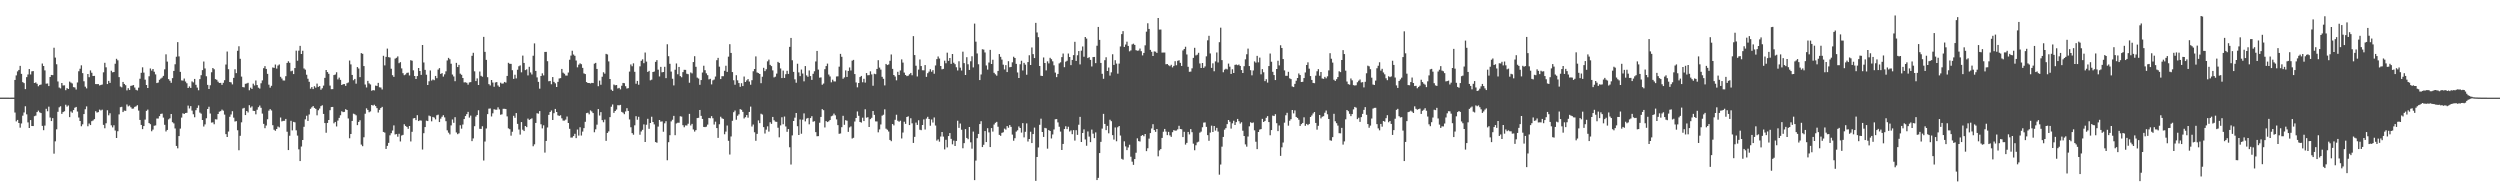<?xml version="1.0" encoding="UTF-8"?>
<svg xmlns="http://www.w3.org/2000/svg" width="1920" height="150">
  <path d="M0 74.981h1v1.000H0zM1 74.982h1v1.000H1zM2 74.979h1v1.000H2zM3 74.982h1v1.000H3zM4 74.979h1v1.000H4zM5 74.982h1v1.000H5zM6 74.982h1v1.000H6zM7 74.984h1v1.000H7zM8 74.980h1v1.000H8zM9 74.982h1v1.000H9zM10 74.982h1v1.000H10zM11 61.407h1v25.038H11zM12 57.911h1v35.341H12zM13 54.824h1v37.307H13zM14 53.728h1v40.721H14zM15 50.600h1v47.427H15zM16 56.739h1v38.098H16zM17 63.062h1v25.790H17zM18 63.848h1v22.532H18zM19 68.442h1v13.174H19zM20 59.224h1v28.581H20zM21 57.198h1v36.803H21zM22 53.030h1v45.252H22zM23 57.170h1v35.050H23zM24 54.790h1v41.984H24zM25 54.602h1v42.237H25zM26 63.738h1v25.478H26zM27 63.275h1v25.496H27zM28 64.375h1v21.688H28zM29 66.231h1v18.723H29zM30 65.245h1v21.021H30zM31 64.905h1v21.916H31zM32 48.787h1v47.875H32zM33 50.669h1v49.325H33zM34 54.074h1v42.362H34zM35 64.236h1v19.299H35zM36 64.120h1v21.322H36zM37 66.079h1v15.850H37zM38 59.130h1v31.142H38zM39 57.542h1v35.437H39zM40 57.710h1v32.997H40zM41 36.650h1v81.373H41zM42 44.220h1v64.335H42zM43 49.363h1v49.975H43zM44 62.560h1v23.307H44zM45 67.213h1v15.236H45zM46 67.872h1v13.741H46zM47 63.743h1v23.685H47zM48 65.636h1v20.412H48zM49 65.556h1v19.906H49zM50 69.259h1v11.195H50zM51 67.706h1v14.187H51zM52 68.335h1v12.672H52zM53 62.663h1v27.295H53zM54 63.447h1v22.153H54zM55 64.080h1v22.490H55zM56 66.900h1v17.609H56zM57 67.192h1v15.536H57zM58 68.759h1v13.353H58zM59 63.347h1v22.322H59zM60 54.718h1v35.571H60zM61 52.805h1v40.146H61zM62 50.200h1v46.786H62zM63 56.177h1v39.295H63zM64 62.434h1v25.176H64zM65 66.581h1v17.356H65zM66 67.867h1v13.870H66zM67 56.811h1v40.184H67zM68 59.302h1v35.591H68zM69 54.081h1v41.955H69zM70 55.840h1v37.237H70zM71 58.359h1v34.159H71zM72 58.270h1v33.236H72zM73 64.542h1v20.854H73zM74 64.593h1v21.865H74zM75 64.540h1v21.576H75zM76 65.662h1v18.518H76zM77 65.230h1v19.619H77zM78 64.930h1v19.276H78zM79 55.560h1v40.331H79zM80 48.250h1v50.263H80zM81 51.705h1v42.972H81zM82 64.587h1v20.112H82zM83 62.122h1v26.430H83zM84 63.661h1v23.345H84zM85 54.346h1v41.924H85zM86 55.543h1v42.293H86zM87 55.296h1v40.930H87zM88 48.963h1v51.296H88zM89 45.158h1v60.803H89zM90 46.314h1v54.520H90zM91 59.240h1v28.600H91zM92 66.477h1v15.837H92zM93 67.090h1v14.936H93zM94 62.918h1v23.168H94zM95 64.443h1v20.512H95zM96 65.442h1v19.723H96zM97 69.407h1v10.824H97zM98 67.732h1v14.005H98zM99 69.084h1v11.944H99zM100 65.958h1v16.418H100zM101 65.706h1v17.808H101zM102 65.308h1v18.071H102zM103 67.227h1v14.830H103zM104 68.952h1v12.729H104zM105 69.485h1v11.321H105zM106 67.319h1v17.623H106zM107 60.444h1v31.674H107zM108 55.915h1v40.035H108zM109 51.721h1v47.433H109zM110 55.756h1v41.079H110zM111 61.182h1v30.667H111zM112 65.283h1v19.888H112zM113 67.568h1v16.603H113zM114 58.593h1v35.930H114zM115 52.587h1v42.799H115zM116 54.242h1v46.572H116zM117 52.980h1v46.557H117zM118 55.115h1v41.436H118zM119 57.151h1v39.141H119zM120 63.819h1v27.223H120zM121 63.377h1v27.655H121zM122 61.291h1v27.900H122zM123 60.380h1v27.125H123zM124 59.587h1v27.682H124zM125 58.274h1v32.041H125zM126 53.261h1v42.592H126zM127 41.731h1v59.217H127zM128 47.332h1v52.466H128zM129 60.796h1v30.912H129zM130 61.980h1v28.885H130zM131 63.611h1v23.946H131zM132 59.984h1v33.871H132zM133 54.466h1v40.294H133zM134 49.365h1v49.302H134zM135 43.570h1v68.529H135zM136 32.352h1v81.544H136zM137 43.308h1v61.174H137zM138 55.204h1v43.549H138zM139 61.728h1v28.567H139zM140 61.882h1v25.168H140zM141 60.325h1v27.234H141zM142 62.605h1v24.186H142zM143 63.931h1v22.683H143zM144 67.576h1v13.551H144zM145 66.351h1v16.946H145zM146 67.558h1v13.962H146zM147 62.504h1v22.412H147zM148 63.301h1v24.454H148zM149 60.604h1v29.467H149zM150 65.140h1v19.507H150zM151 67.286h1v15.554H151zM152 69.307h1v11.643H152zM153 60.774h1v25.694H153zM154 57.773h1v29.529H154zM155 53.871h1v38.300H155zM156 47.257h1v49.899H156zM157 52.600h1v42.946H157zM158 58.565h1v32.279H158zM159 65.171h1v18.528H159zM160 68.327h1v13.662H160zM161 65.476h1v21.735H161zM162 55.495h1v38.651H162zM163 52.239h1v41.688H163zM164 53.172h1v42.243H164zM165 60.780h1v30.823H165zM166 61.268h1v30.468H166zM167 62.731h1v24.809H167zM168 63.723h1v22.049H168zM169 63.647h1v21.694H169zM170 65.172h1v19.006H170zM171 63.609h1v21.396H171zM172 61.615h1v26.381H172zM173 49.588h1v53.446H173zM174 39.578h1v65.613H174zM175 53.156h1v47.871H175zM176 62.956h1v26.753H176zM177 63.299h1v24.607H177zM178 64.809h1v20.568H178zM179 59.813h1v30.557H179zM180 53.190h1v40.137H180zM181 56.174h1v36.867H181zM182 39.006h1v61.062H182zM183 35.523h1v79.870H183zM184 45.156h1v59.143H184zM185 58.847h1v35.111H185zM186 66.849h1v16.512H186zM187 67.121h1v15.710H187zM188 64.341h1v24.018H188zM189 64.126h1v21.102H189zM190 63.603h1v22.772H190zM191 69.336h1v11.460H191zM192 67.322h1v15.330H192zM193 68.282h1v13.432H193zM194 64.272h1v20.799H194zM195 65.618h1v19.621H195zM196 61.810h1v25.983H196zM197 65.308h1v18.978H197zM198 67.351h1v14.986H198zM199 68.052h1v13.009H199zM200 63.971h1v18.843H200zM201 61.764h1v25.507H201zM202 52.378h1v42.727H202zM203 50.799h1v47.654H203zM204 52.927h1v43.479H204zM205 56.709h1v34.871H205zM206 65.034h1v19.954H206zM207 67.347h1v16.482H207zM208 65.883h1v18.978H208zM209 51.806h1v44.343H209zM210 52.117h1v47.534H210zM211 49.536h1v50.927H211zM212 52.711h1v46.344H212zM213 50.305h1v46.891H213zM214 49.514h1v48.303H214zM215 58.983h1v31.291H215zM216 60.299h1v32.952H216zM217 61.783h1v31.060H217zM218 61.858h1v30.931H218zM219 58.519h1v32.845H219zM220 48.353h1v52.801H220zM221 47.033h1v68.208H221zM222 48.216h1v56.034H222zM223 54.750h1v38.038H223zM224 54.258h1v45.864H224zM225 56.876h1v36.714H225zM226 52.260h1v41.706H226zM227 38.923h1v61.194H227zM228 46.634h1v57.525H228zM229 38.917h1v75.796H229zM230 35.219h1v88.496H230zM231 41.493h1v71.028H231zM232 38.974h1v68.527H232zM233 52.576h1v44.831H233zM234 53.481h1v38.169H234zM235 57.395h1v31.492H235zM236 60.467h1v32.401H236zM237 62.806h1v25.107H237zM238 68.081h1v15.499H238zM239 66.870h1v15.551H239zM240 68.415h1v13.022H240zM241 66.224h1v16.643H241zM242 67.350h1v16.246H242zM243 64.206h1v24.346H243zM244 66.715h1v17.982H244zM245 66.122h1v17.255H245zM246 68.923h1v12.604H246zM247 67.803h1v13.049H247zM248 65.751h1v21.761H248zM249 59.795h1v34.723H249zM250 53.742h1v48.217H250zM251 55.370h1v39.023H251zM252 56.671h1v35.468H252zM253 65.730h1v18.928H253zM254 68.507h1v13.707H254zM255 68.478h1v13.624H255zM256 57.637h1v37.084H256zM257 57.219h1v36.436H257zM258 55.488h1v41.652H258zM259 60.968h1v31.656H259zM260 59.585h1v30.944H260zM261 61.334h1v27.188H261zM262 65.270h1v20.165H262zM263 64.668h1v21.456H263zM264 64.583h1v21.342H264zM265 65.924h1v17.963H265zM266 63.880h1v20.617H266zM267 63.352h1v27.631H267zM268 46.471h1v59.697H268zM269 49.481h1v53.409H269zM270 57.535h1v35.342H270zM271 61.652h1v25.648H271zM272 60.615h1v27.149H272zM273 64.280h1v24.282H273zM274 51.516h1v44.575H274zM275 52.609h1v41.052H275zM276 59.232h1v33.120H276zM277 40.803h1v70.232H277zM278 41.301h1v70.956H278zM279 50.732h1v54.696H279zM280 64.911h1v22.449H280zM281 67.185h1v16.019H281zM282 62.101h1v22.329H282zM283 64.028h1v22.186H283zM284 64.871h1v20.663H284zM285 69.665h1v10.984H285zM286 69.166h1v11.935H286zM287 69.442h1v11.018H287zM288 65.745h1v15.769H288zM289 66.012h1v17.047H289zM290 63.622h1v22.820H290zM291 67.025h1v17.345H291zM292 67.230h1v15.746H292zM293 68.687h1v13.384H293zM294 42.873h1v58.456H294zM295 50.245h1v51.601H295zM296 43.675h1v70.728H296zM297 37.330h1v74.720H297zM298 43.861h1v65.870H298zM299 44.212h1v59.740H299zM300 52.795h1v49.516H300zM301 57.775h1v42.463H301zM302 59.025h1v37.283H302zM303 45.017h1v58.273H303zM304 44.416h1v58.542H304zM305 43.335h1v61.664H305zM306 48.553h1v54.185H306zM307 47.726h1v60.894H307zM308 52.517h1v51.572H308zM309 56.218h1v47.381H309zM310 57.773h1v37.669H310zM311 57.169h1v39.536H311zM312 55.946h1v41.528H312zM313 55.734h1v43.193H313zM314 57.960h1v38.791H314zM315 46.222h1v62.429H315zM316 46.661h1v54.570H316zM317 54.027h1v36.896H317zM318 58.388h1v32.244H318zM319 60.682h1v31.589H319zM320 58.420h1v30.032H320zM321 52.229h1v40.759H321zM322 54.536h1v37.875H322zM323 57.521h1v35.109H323zM324 34.552h1v80.309H324zM325 47.969h1v54.344H325zM326 53.662h1v43.944H326zM327 57.377h1v35.283H327zM328 65.262h1v27.705H328zM329 62.398h1v26.396H329zM330 54.138h1v35.145H330zM331 61.855h1v31.334H331zM332 61.032h1v28.755H332zM333 61.597h1v28.709H333zM334 58.314h1v33.392H334zM335 60.047h1v28.494H335zM336 53.461h1v34.611H336zM337 52.330h1v41.423H337zM338 56.761h1v34.362H338zM339 56.183h1v33.471H339zM340 58.815h1v29.637H340zM341 57.109h1v33.038H341zM342 54.788h1v38.304H342zM343 46.425h1v53.694H343zM344 44.457h1v57.436H344zM345 45.505h1v57.720H345zM346 48.936h1v47.360H346zM347 57.224h1v34.509H347zM348 58.747h1v35.582H348zM349 62.376h1v27.635H349zM350 48.297h1v53.443H350zM351 51.487h1v51.573H351zM352 49.796h1v52.604H352zM353 56.585h1v39.610H353zM354 57.431h1v41.360H354zM355 59.927h1v35.717H355zM356 63.270h1v28.165H356zM357 63.176h1v25.961H357zM358 63.583h1v24.088H358zM359 65.043h1v20.863H359zM360 63.278h1v27.025H360zM361 63.073h1v25.719H361zM362 42.844h1v65.550H362zM363 40.562h1v65.716H363zM364 54.788h1v42.133H364zM365 62.250h1v27.291H365zM366 60.206h1v28.130H366zM367 65.297h1v19.366H367zM368 54.954h1v43.952H368zM369 58.220h1v40.793H369zM370 58.944h1v38.022H370zM371 28.331h1v94.964H371zM372 39.850h1v68.853H372zM373 45.969h1v52.680H373zM374 59.265h1v28.401H374zM375 64.590h1v18.890H375zM376 65.650h1v17.674H376zM377 61.429h1v28.006H377zM378 63.391h1v23.636H378zM379 66.632h1v17.293H379zM380 63.332h1v20.888H380zM381 63.044h1v21.230H381zM382 65.632h1v16.775H382zM383 66.689h1v17.329H383zM384 63.508h1v24.590H384zM385 64.250h1v23.536H385zM386 64.115h1v19.441H386zM387 62.946h1v20.590H387zM388 63.457h1v20.317H388zM389 58.308h1v31.063H389zM390 48.231h1v50.332H390zM391 49.017h1v50.233H391zM392 49.069h1v55.149H392zM393 53.931h1v47.223H393zM394 60.550h1v28.402H394zM395 57.380h1v33.083H395zM396 60.224h1v26.625H396zM397 53.553h1v41.583H397zM398 50.885h1v48.584H398zM399 50.202h1v53.191H399zM400 55.572h1v38.182H400zM401 42.700h1v56.923H401zM402 48.331h1v52.339H402zM403 53.859h1v42.915H403zM404 53.230h1v44.387H404zM405 57.909h1v33.168H405zM406 51.293h1v40.822H406zM407 55.660h1v35.856H407zM408 57.199h1v33.663H408zM409 42.803h1v69.520H409zM410 33.339h1v77.519H410zM411 54.462h1v39.946H411zM412 59.421h1v27.558H412zM413 62.883h1v24.398H413zM414 68.085h1v17.192H414zM415 58.350h1v37.076H415zM416 56.319h1v42.309H416zM417 57.910h1v38.324H417zM418 39.866h1v77.348H418zM419 39.817h1v68.404H419zM420 46.987h1v50.902H420zM421 62.417h1v25.817H421zM422 62.151h1v23.855H422zM423 64.694h1v20.127H423zM424 59.193h1v32.990H424zM425 62.866h1v24.060H425zM426 63.987h1v19.655H426zM427 66.834h1v19.167H427zM428 62.875h1v25.725H428zM429 60.285h1v28.767H429zM430 59.997h1v28.520H430zM431 52.951h1v37.911H431zM432 55.831h1v36.787H432zM433 56.624h1v35.993H433zM434 58.014h1v33.842H434zM435 58.085h1v31.394H435zM436 55.708h1v38.781H436zM437 45.870h1v53.041H437zM438 42.683h1v63.005H438zM439 38.982h1v66.662H439zM440 41.905h1v62.600H440zM441 42.858h1v59.884H441zM442 46.507h1v59.595H442zM443 51.701h1v47.795H443zM444 49.674h1v54.446H444zM445 48.622h1v49.112H445zM446 49.280h1v54.789H446zM447 52.097h1v48.968H447zM448 56.351h1v42.055H448zM449 56.871h1v36.679H449zM450 63.027h1v23.838H450zM451 63.765h1v22.805H451zM452 63.733h1v24.100H452zM453 64.125h1v20.658H453zM454 63.648h1v21.979H454zM455 63.777h1v23.065H455zM456 48.906h1v52.697H456zM457 48.278h1v51.035H457zM458 52.930h1v42.792H458zM459 66.179h1v17.603H459zM460 61.912h1v26.820H460zM461 65.097h1v21.024H461zM462 58.943h1v33.304H462zM463 55.516h1v38.360H463zM464 56.569h1v35.268H464zM465 41.385h1v66.800H465zM466 41.827h1v60.262H466zM467 47.157h1v53.776H467zM468 60.668h1v29.309H468zM469 68.867h1v13.089H469zM470 69.835h1v10.420H470zM471 64.924h1v21.780H471zM472 65.520h1v19.730H472zM473 65.298h1v18.816H473zM474 67.932h1v12.873H474zM475 67.497h1v13.393H475zM476 68.673h1v11.885H476zM477 65.829h1v20.097H477zM478 63.705h1v22.820H478zM479 63.910h1v23.775H479zM480 66.179h1v19.413H480zM481 68.017h1v15.091H481zM482 67.690h1v17.515H482zM483 54.969h1v36.801H483zM484 49.518h1v48.235H484zM485 50.905h1v51.330H485zM486 48.643h1v54.822H486zM487 55.126h1v41.116H487zM488 64.316h1v24.917H488zM489 62.180h1v29.766H489zM490 65.085h1v24.643H490zM491 50.935h1v52.529H491zM492 46.690h1v54.278H492zM493 45.592h1v54.088H493zM494 48.554h1v46.993H494zM495 40.350h1v68.704H495zM496 47.323h1v48.476H496zM497 55.269h1v35.975H497zM498 54.450h1v44.463H498zM499 61.714h1v32.733H499zM500 61.208h1v28.465H500zM501 55.320h1v38.389H501zM502 54.942h1v40.598H502zM503 47.490h1v61.634H503zM504 46.200h1v63.427H504zM505 53.493h1v43.718H505zM506 58.724h1v33.446H506zM507 51.377h1v42.045H507zM508 55.542h1v37.717H508zM509 55.294h1v45.857H509zM510 51.307h1v43.417H510zM511 60.003h1v33.102H511zM512 33.973h1v89.103H512zM513 43.172h1v66.057H513zM514 48.992h1v54.832H514zM515 54.973h1v38.249H515zM516 60.457h1v31.503H516zM517 65.575h1v23.427H517zM518 53.556h1v50.288H518zM519 48.761h1v46.067H519zM520 57.043h1v37.220H520zM521 51.413h1v42.821H521zM522 58.477h1v30.833H522zM523 59.326h1v30.212H523zM524 55.397h1v40.734H524zM525 53.624h1v44.122H525zM526 53.651h1v42.645H526zM527 56.631h1v39.794H527zM528 56.982h1v38.034H528zM529 63.548h1v23.896H529zM530 55.634h1v40.737H530zM531 56.383h1v38.746H531zM532 47.688h1v51.729H532zM533 43.144h1v57.932H533zM534 51.286h1v48.647H534zM535 59.614h1v31.079H535zM536 60.324h1v30.142H536zM537 65.116h1v19.339H537zM538 61.498h1v27.502H538zM539 55.686h1v35.670H539zM540 50.469h1v47.039H540zM541 53.908h1v43.727H541zM542 56.344h1v40.913H542zM543 57.730h1v37.959H543zM544 60.978h1v29.576H544zM545 60.510h1v30.307H545zM546 64.814h1v24.369H546zM547 61.682h1v29.125H547zM548 61.103h1v34.515H548zM549 58.765h1v34.668H549zM550 46.240h1v52.126H550zM551 44.431h1v61.457H551zM552 51.216h1v44.204H552zM553 60.740h1v28.932H553zM554 58.510h1v32.364H554zM555 58.500h1v32.828H555zM556 54.352h1v48.760H556zM557 50.499h1v50.584H557zM558 55.214h1v41.181H558zM559 43.537h1v64.616H559zM560 33.966h1v84.723H560zM561 40.632h1v64.188H561zM562 55.337h1v37.424H562zM563 61.656h1v24.524H563zM564 65.057h1v19.846H564zM565 57.738h1v34.229H565zM566 61.693h1v27.186H566zM567 63.774h1v24.039H567zM568 66.646h1v17.178H568zM569 63.905h1v20.445H569zM570 66.121h1v19.790H570zM571 58.801h1v32.195H571zM572 62.989h1v27.038H572zM573 61.734h1v26.623H573zM574 60.728h1v29.620H574zM575 62.607h1v23.382H575zM576 65.075h1v16.791H576zM577 61.571h1v35.591H577zM578 54.746h1v40.869H578zM579 52.991h1v48.590H579zM580 43.292h1v64.820H580zM581 55.628h1v47.158H581zM582 56.108h1v36.361H582zM583 56.841h1v37.705H583zM584 63.899h1v23.428H584zM585 58.910h1v29.041H585zM586 52.075h1v45.574H586zM587 54.635h1v47.915H587zM588 53.183h1v46.422H588zM589 47.093h1v49.933H589zM590 45.768h1v55.298H590zM591 49.797h1v44.086H591zM592 50.777h1v44.332H592zM593 54.051h1v35.740H593zM594 59.452h1v32.922H594zM595 58.893h1v34.523H595zM596 56.541h1v37.050H596zM597 47.535h1v50.587H597zM598 48.336h1v57.156H598zM599 52.590h1v43.716H599zM600 59.972h1v30.096H600zM601 54.202h1v41.248H601zM602 59.876h1v29.615H602zM603 56.974h1v40.148H603zM604 54.377h1v46.852H604zM605 56.790h1v42.337H605zM606 36.001h1v77.081H606zM607 29.148h1v97.223H607zM608 46.291h1v57.684H608zM609 55.219h1v37.729H609zM610 60.912h1v29.439H610zM611 63.542h1v23.258H611zM612 48.934h1v47.991H612zM613 55.585h1v48.086H613zM614 58.452h1v33.316H614zM615 53.421h1v49.294H615zM616 56.449h1v35.478H616zM617 62.460h1v24.612H617zM618 50.758h1v42.458H618zM619 57.896h1v33.208H619zM620 59.007h1v31.567H620zM621 54.096h1v41.382H621zM622 58.428h1v32.250H622zM623 61.343h1v27.907H623zM624 56.692h1v36.793H624zM625 54.710h1v38.356H625zM626 47.184h1v54.316H626zM627 39.100h1v65.560H627zM628 53.472h1v51.066H628zM629 59.643h1v34.635H629zM630 59.439h1v30.370H630zM631 65.085h1v18.739H631zM632 64.135h1v20.523H632zM633 53.162h1v44.728H633zM634 50.756h1v42.213H634zM635 48.835h1v44.898H635zM636 57.223h1v35.978H636zM637 58.714h1v33.445H637zM638 63.250h1v26.046H638zM639 61.185h1v27.614H639zM640 62.496h1v24.733H640zM641 62.553h1v26.041H641zM642 58.712h1v33.005H642zM643 58.642h1v37.458H643zM644 51.219h1v51.542H644zM645 41.394h1v61.124H645zM646 43.623h1v54.066H646zM647 60.445h1v28.470H647zM648 59.419h1v36.430H648zM649 54.086h1v38.247H649zM650 59.064h1v33.677H650zM651 54.494h1v46.772H651zM652 51.817h1v46.018H652zM653 54.119h1v42.930H653zM654 46.577h1v59.841H654zM655 45.963h1v59.862H655zM656 56.861h1v36.469H656zM657 63.326h1v27.299H657zM658 67.051h1v18.544H658zM659 63.760h1v25.183H659zM660 59.198h1v34.518H660zM661 58.331h1v35.814H661zM662 63.175h1v27.198H662zM663 60.513h1v32.458H663zM664 63.422h1v20.509H664zM665 56.099h1v34.256H665zM666 57.791h1v32.216H666zM667 57.725h1v39.787H667zM668 54.805h1v36.708H668zM669 57.142h1v33.347H669zM670 65.828h1v19.442H670zM671 56.616h1v31.625H671zM672 57.002h1v36.209H672zM673 52.920h1v40.378H673zM674 46.258h1v55.379H674zM675 51.919h1v47.471H675zM676 53.476h1v42.117H676zM677 59.004h1v29.842H677zM678 60.502h1v27.625H678zM679 65.575h1v18.390H679zM680 49.105h1v49.712H680zM681 49.960h1v49.699H681zM682 49.499h1v51.534H682zM683 46.671h1v60.818H683zM684 41.825h1v66.624H684zM685 52.901h1v42.354H685zM686 57.591h1v38.690H686zM687 58.785h1v33.220H687zM688 61.702h1v26.406H688zM689 55.159h1v37.552H689zM690 57.607h1v35.878H690zM691 54.119h1v38.592H691zM692 45.611h1v60.735H692zM693 48.093h1v53.684H693zM694 55.767h1v37.727H694zM695 57.588h1v37.532H695zM696 58.465h1v31.414H696zM697 58.128h1v31.191H697zM698 57.057h1v39.004H698zM699 55.992h1v34.856H699zM700 57.823h1v36.881H700zM701 27.734h1v82.028H701zM702 42.279h1v62.847H702zM703 50.484h1v43.651H703zM704 58.705h1v37.265H704zM705 53.444h1v38.896H705zM706 45.683h1v53.971H706zM707 50.739h1v49.274H707zM708 53.940h1v42.043H708zM709 53.993h1v37.707H709zM710 49.993h1v49.475H710zM711 59.016h1v32.081H711zM712 56.205h1v33.490H712zM713 54.972h1v36.421H713zM714 53.128h1v43.456H714zM715 55.111h1v36.617H715zM716 53.877h1v40.228H716zM717 56.648h1v33.583H717zM718 50.294h1v46.093H718zM719 45.398h1v62.589H719zM720 43.371h1v63.681H720zM721 44.957h1v63.864H721zM722 50.672h1v54.164H722zM723 53.242h1v48.114H723zM724 52.878h1v52.020H724zM725 46.580h1v68.138H725zM726 48.606h1v58.755H726zM727 40.452h1v72.760H727zM728 46.730h1v57.784H728zM729 44.567h1v57.649H729zM730 49.063h1v57.610H730zM731 41.468h1v69.381H731zM732 48.160h1v59.806H732zM733 49.285h1v62.825H733zM734 51.641h1v56.591H734zM735 54.131h1v38.580H735zM736 47.027h1v51.185H736zM737 51.989h1v42.895H737zM738 54.181h1v45.472H738zM739 39.678h1v74.193H739zM740 48.481h1v61.463H740zM741 57.594h1v41.577H741zM742 43.919h1v62.010H742zM743 49.376h1v57.507H743zM744 53.707h1v43.848H744zM745 47.032h1v62.271H745zM746 43.234h1v70.940H746zM747 51.764h1v49.287H747zM748 18.101h1v120.242H748zM749 32.011h1v91.349H749zM750 41.069h1v65.092H750zM751 49.376h1v53.502H751zM752 61.476h1v33.800H752zM753 57.201h1v35.884H753zM754 37.836h1v75.123H754zM755 38.074h1v73.128H755zM756 40.307h1v60.372H756zM757 50.299h1v58.798H757zM758 53.432h1v45.036H758zM759 48.039h1v53.659H759zM760 38.306h1v74.641H760zM761 49.168h1v49.185H761zM762 45.887h1v55.159H762zM763 55.913h1v39.736H763zM764 57.094h1v37.207H764zM765 58.099h1v35.492H765zM766 54.466h1v42.891H766zM767 41.526h1v62.077H767zM768 43.607h1v60.702H768zM769 45.798h1v56.219H769zM770 49.690h1v51.877H770zM771 53.341h1v45.411H771zM772 50.037h1v49.522H772zM773 55.367h1v41.464H773zM774 47.002h1v51.119H774zM775 51.642h1v44.389H775zM776 51.419h1v46.003H776zM777 47.848h1v55.505H777zM778 43.595h1v64.473H778zM779 44.560h1v61.599H779zM780 49.059h1v52.004H780zM781 55.648h1v44.462H781zM782 59.923h1v37.202H782zM783 49.379h1v48.931H783zM784 46.658h1v55.164H784zM785 54.123h1v40.455H785zM786 48.291h1v57.229H786zM787 49.671h1v51.569H787zM788 57.371h1v37.407H788zM789 47.668h1v61.017H789zM790 42.439h1v64.304H790zM791 49.920h1v51.274H791zM792 36.452h1v73.442H792zM793 41.558h1v61.410H793zM794 44.586h1v53.390H794zM795 17.558h1v121.328H795zM796 24.958h1v95.594H796zM797 28.570h1v84.662H797zM798 50.664h1v45.165H798zM799 58.182h1v32.974H799zM800 58.354h1v43.046H800zM801 44.112h1v61.052H801zM802 48.406h1v49.791H802zM803 54.080h1v44.476H803zM804 47.083h1v67.098H804zM805 48.706h1v51.163H805zM806 44.384h1v56.244H806zM807 45.453h1v60.898H807zM808 47.096h1v56.154H808zM809 50.150h1v49.303H809zM810 55.757h1v35.831H810zM811 59.242h1v32.194H811zM812 56.773h1v37.252H812zM813 48.704h1v48.634H813zM814 47.854h1v53.195H814zM815 43.868h1v71.333H815zM816 41.117h1v69.406H816zM817 51.634h1v47.474H817zM818 47.385h1v49.600H818zM819 46.625h1v52.545H819zM820 41.096h1v56.256H820zM821 43.760h1v57.238H821zM822 50.002h1v50.132H822zM823 46.039h1v57.029H823zM824 42.323h1v57.596H824zM825 32.092h1v75.865H825zM826 46.804h1v53.169H826zM827 42.449h1v61.141H827zM828 39.197h1v56.610H828zM829 49.463h1v40.273H829zM830 38.929h1v70.110H830zM831 35.666h1v66.484H831zM832 43.590h1v55.811H832zM833 28.427h1v78.707H833zM834 29.661h1v82.279H834zM835 44.608h1v56.354H835zM836 43.906h1v61.025H836zM837 45.989h1v63.184H837zM838 51.022h1v48.535H838zM839 43.845h1v58.790H839zM840 43.727h1v62.366H840zM841 48.476h1v53.208H841zM842 35.123h1v103.153H842zM843 20.706h1v115.887H843zM844 30.613h1v86.949H844zM845 48.325h1v60.614H845zM846 56.666h1v42.116H846zM847 60.534h1v26.941H847zM848 46.219h1v48.959H848zM849 43.980h1v55.964H849zM850 54.549h1v42.096H850zM851 51.881h1v50.523H851zM852 58.065h1v33.877H852zM853 55.556h1v37.507H853zM854 41.697h1v62.101H854zM855 49.872h1v57.346H855zM856 46.247h1v51.659H856zM857 48.851h1v59.646H857zM858 56.564h1v41.159H858zM859 48.823h1v47.962H859zM860 35.669h1v68.440H860zM861 26.216h1v95.759H861zM862 23.903h1v98.726H862zM863 36.068h1v72.453H863zM864 34.181h1v78.278H864zM865 31.985h1v83.298H865zM866 35.257h1v77.981H866zM867 39.399h1v71.742H867zM868 38.708h1v81.671H868zM869 34.078h1v90.073H869zM870 33.536h1v93.072H870zM871 34.493h1v87.651H871zM872 38.572h1v78.745H872zM873 38.952h1v67.298H873zM874 38.807h1v69.587H874zM875 37.268h1v71.424H875zM876 39.317h1v65.049H876zM877 42.547h1v61.155H877zM878 40.663h1v64.011H878zM879 34.831h1v68.097H879zM880 24.337h1v91.753H880zM881 17.858h1v95.999H881zM882 22.246h1v84.190H882zM883 38.314h1v63.875H883zM884 39.763h1v58.883H884zM885 42.994h1v52.412H885zM886 39.497h1v60.388H886zM887 39.660h1v61.639H887zM888 40.668h1v58.423H888zM889 13.819h1v106.249H889zM890 22.716h1v92.805H890zM891 22.665h1v91.813H891zM892 40.422h1v65.501H892zM893 40.345h1v60.815H893zM894 40.320h1v58.703H894zM895 49.354h1v51.729H895zM896 49.146h1v54.631H896zM897 50.111h1v51.138H897zM898 50.836h1v53.143H898zM899 49.762h1v55.330H899zM900 51.772h1v49.755H900zM901 50.607h1v49.346H901zM902 46.995h1v53.383H902zM903 50.108h1v50.144H903zM904 46.708h1v52.603H904zM905 46.298h1v50.309H905zM906 48.292h1v50.757H906zM907 50.648h1v48.620H907zM908 38.759h1v66.509H908zM909 37.621h1v63.605H909zM910 35.913h1v75.129H910zM911 41.854h1v67.879H911zM912 51.318h1v49.986H912zM913 55.168h1v48.029H913zM914 54.998h1v44.109H914zM915 52.503h1v49.036H915zM916 44.436h1v65.920H916zM917 36.732h1v78.693H917zM918 42.550h1v68.994H918zM919 41.973h1v67.371H919zM920 40.561h1v68.238H920zM921 48.750h1v53.134H921zM922 52.202h1v48.865H922zM923 48.384h1v49.333H923zM924 52.139h1v42.005H924zM925 50.976h1v43.027H925zM926 43.273h1v54.145H926zM927 30.970h1v72.808H927zM928 27.509h1v80.615H928zM929 41.061h1v60.784H929zM930 52.137h1v44.384H930zM931 48.619h1v52.750H931zM932 54.709h1v42.049H932zM933 47.141h1v53.144H933zM934 40.312h1v57.878H934zM935 47.952h1v53.129H935zM936 32.412h1v101.744H936zM937 21.233h1v105.136H937zM938 46.196h1v66.453H938zM939 55.516h1v49.665H939zM940 53.528h1v46.055H940zM941 52.776h1v45.652H941zM942 53.311h1v42.004H942zM943 48.845h1v43.297H943zM944 51.222h1v42.292H944zM945 56.773h1v41.982H945zM946 53.186h1v41.512H946zM947 56.069h1v36.642H947zM948 49.839h1v46.164H948zM949 49.557h1v44.226H949zM950 50.084h1v41.281H950zM951 49.546h1v43.511H951zM952 50.630h1v44.295H952zM953 53.796h1v40.120H953zM954 56.054h1v44.373H954zM955 50.851h1v53.575H955zM956 45.561h1v65.314H956zM957 41.651h1v71.005H957zM958 37.348h1v67.531H958zM959 50.724h1v46.304H959zM960 53.935h1v39.955H960zM961 57.854h1v36.684H961zM962 54.114h1v39.948H962zM963 47.156h1v52.939H963zM964 48.068h1v60.772H964zM965 42.886h1v71.632H965zM966 47.865h1v53.516H966zM967 44.252h1v55.263H967zM968 57.089h1v42.027H968zM969 53.089h1v38.191H969zM970 55.508h1v38.163H970zM971 62.315h1v30.537H971zM972 60.809h1v29.669H972zM973 63.417h1v25.768H973zM974 50.751h1v43.012H974zM975 41.128h1v62.755H975zM976 47.428h1v52.465H976zM977 55.124h1v33.649H977zM978 57.635h1v31.513H978zM979 61.505h1v26.187H979zM980 53.005h1v41.603H980zM981 46.639h1v54.080H981zM982 50.247h1v46.128H982zM983 34.782h1v84.940H983zM984 36.868h1v76.300H984zM985 45.376h1v64.086H985zM986 54.044h1v40.167H986zM987 58.232h1v30.279H987zM988 58.213h1v28.418H988zM989 55.156h1v41.358H989zM990 60.142h1v32.567H990zM991 60.756h1v30.789H991zM992 66.397h1v18.068H992zM993 66.881h1v20.227H993zM994 64.395h1v20.384H994zM995 61.981h1v27.800H995zM996 59.892h1v30.697H996zM997 56.446h1v35.504H997zM998 57.660h1v39.038H998zM999 62.956h1v32.386H999zM1000 62.803h1v31.625H1000zM1001 59.953h1v30.150H1001zM1002 55.643h1v40.981H1002zM1003 49.942h1v45.221H1003zM1004 47.861h1v48.216H1004zM1005 52.751h1v42.445H1005zM1006 58.438h1v31.427H1006zM1007 61.393h1v27.266H1007zM1008 63.708h1v23.411H1008zM1009 63.897h1v22.109H1009zM1010 58.127h1v36.274H1010zM1011 54.707h1v44.874H1011zM1012 53.086h1v43.506H1012zM1013 58.186h1v30.142H1013zM1014 55.307h1v35.619H1014zM1015 60.254h1v29.392H1015zM1016 60.549h1v28.674H1016zM1017 59.027h1v27.564H1017zM1018 60.160h1v24.738H1018zM1019 58.618h1v29.158H1019zM1020 54.070h1v37.319H1020zM1021 40.856h1v66.893H1021zM1022 45.096h1v63.001H1022zM1023 48.072h1v57.228H1023zM1024 61.246h1v26.168H1024zM1025 62.179h1v30.940H1025zM1026 60.848h1v33.768H1026zM1027 59.201h1v37.275H1027zM1028 54.717h1v47.586H1028zM1029 55.409h1v46.974H1029zM1030 46.072h1v52.136H1030zM1031 38.496h1v72.563H1031zM1032 41.543h1v67.074H1032zM1033 54.296h1v37.354H1033zM1034 62.615h1v21.886H1034zM1035 64.632h1v20.780H1035zM1036 65.000h1v22.384H1036zM1037 60.252h1v28.921H1037zM1038 61.707h1v25.890H1038zM1039 65.388h1v18.606H1039zM1040 65.713h1v16.416H1040zM1041 65.470h1v17.195H1041zM1042 63.162h1v28.320H1042zM1043 61.974h1v28.449H1043zM1044 61.054h1v32.557H1044zM1045 63.318h1v26.647H1045zM1046 63.080h1v24.382H1046zM1047 67.110h1v17.290H1047zM1048 62.819h1v19.434H1048zM1049 56.291h1v31.893H1049zM1050 50.416h1v44.886H1050zM1051 50.938h1v47.163H1051zM1052 53.126h1v43.316H1052zM1053 59.642h1v31.387H1053zM1054 64.919h1v18.476H1054zM1055 65.292h1v17.540H1055zM1056 61.904h1v20.868H1056zM1057 52.415h1v42.916H1057zM1058 50.492h1v48.125H1058zM1059 47.811h1v52.275H1059zM1060 54.201h1v40.975H1060zM1061 52.850h1v44.426H1061zM1062 55.675h1v37.276H1062zM1063 57.093h1v36.362H1063zM1064 60.113h1v30.685H1064zM1065 61.592h1v26.871H1065zM1066 58.552h1v35.339H1066zM1067 59.214h1v33.711H1067zM1068 58.672h1v36.499H1068zM1069 46.657h1v56.983H1069zM1070 49.879h1v50.079H1070zM1071 59.549h1v31.654H1071zM1072 65.562h1v18.837H1072zM1073 67.556h1v16.028H1073zM1074 62.223h1v27.020H1074zM1075 60.957h1v29.233H1075zM1076 59.655h1v30.307H1076zM1077 43.818h1v56.504H1077zM1078 24.046h1v99.646H1078zM1079 40.954h1v68.029H1079zM1080 56.599h1v36.448H1080zM1081 65.328h1v20.803H1081zM1082 65.485h1v20.286H1082zM1083 63.014h1v21.994H1083zM1084 59.542h1v26.229H1084zM1085 63.747h1v23.035H1085zM1086 66.120h1v15.520H1086zM1087 65.919h1v17.650H1087zM1088 67.764h1v16.514H1088zM1089 66.744h1v17.068H1089zM1090 65.775h1v17.656H1090zM1091 61.212h1v26.269H1091zM1092 63.009h1v22.096H1092zM1093 64.254h1v20.012H1093zM1094 65.002h1v18.094H1094zM1095 66.941h1v18.083H1095zM1096 62.448h1v27.065H1096zM1097 57.927h1v37.571H1097zM1098 53.235h1v43.692H1098zM1099 52.915h1v40.959H1099zM1100 55.041h1v35.207H1100zM1101 63.872h1v20.420H1101zM1102 65.581h1v18.993H1102zM1103 66.002h1v16.814H1103zM1104 54.941h1v36.027H1104zM1105 53.536h1v42.172H1105zM1106 50.766h1v47.494H1106zM1107 54.204h1v42.831H1107zM1108 54.717h1v42.418H1108zM1109 56.170h1v38.712H1109zM1110 62.522h1v27.697H1110zM1111 62.251h1v24.799H1111zM1112 61.926h1v23.468H1112zM1113 64.887h1v20.624H1113zM1114 63.471h1v23.806H1114zM1115 52.206h1v42.397H1115zM1116 37.532h1v67.748H1116zM1117 52.726h1v48.281H1117zM1118 63.580h1v25.770H1118zM1119 66.754h1v19.333H1119zM1120 67.383h1v17.877H1120zM1121 63.796h1v22.146H1121zM1122 58.508h1v34.756H1122zM1123 58.071h1v36.604H1123zM1124 51.081h1v47.966H1124zM1125 31.191h1v83.685H1125zM1126 36.691h1v73.173H1126zM1127 55.231h1v38.733H1127zM1128 64.475h1v19.157H1128zM1129 66.013h1v16.619H1129zM1130 68.603h1v13.210H1130zM1131 64.368h1v21.372H1131zM1132 62.234h1v24.121H1132zM1133 67.155h1v13.783H1133zM1134 69.888h1v11.725H1134zM1135 69.463h1v11.475H1135zM1136 68.074h1v14.232H1136zM1137 66.300h1v17.642H1137zM1138 64.481h1v22.232H1138zM1139 66.086h1v19.505H1139zM1140 67.885h1v16.270H1140zM1141 69.196h1v14.036H1141zM1142 53.498h1v44.346H1142zM1143 58.071h1v38.839H1143zM1144 51.274h1v54.264H1144zM1145 45.897h1v63.270H1145zM1146 44.920h1v56.588H1146zM1147 49.904h1v47.683H1147zM1148 49.338h1v46.716H1148zM1149 52.569h1v45.648H1149zM1150 58.745h1v34.178H1150zM1151 48.613h1v55.802H1151zM1152 48.749h1v54.529H1152zM1153 47.448h1v59.311H1153zM1154 50.201h1v45.778H1154zM1155 47.280h1v55.375H1155zM1156 50.161h1v49.276H1156zM1157 53.259h1v47.518H1157zM1158 52.694h1v47.380H1158zM1159 58.858h1v41.968H1159zM1160 56.683h1v44.173H1160zM1161 57.084h1v45.590H1161zM1162 60.183h1v42.335H1162zM1163 45.718h1v64.785H1163zM1164 42.385h1v64.640H1164zM1165 49.699h1v52.408H1165zM1166 50.619h1v47.586H1166zM1167 53.578h1v41.740H1167zM1168 58.697h1v30.399H1168zM1169 50.523h1v51.390H1169zM1170 51.202h1v59.060H1170zM1171 50.734h1v53.685H1171zM1172 28.383h1v99.984H1172zM1173 40.820h1v77.041H1173zM1174 50.958h1v52.330H1174zM1175 54.278h1v41.813H1175zM1176 60.579h1v34.060H1176zM1177 60.966h1v29.264H1177zM1178 57.447h1v35.361H1178zM1179 57.755h1v34.688H1179zM1180 53.244h1v37.745H1180zM1181 54.447h1v39.608H1181zM1182 56.947h1v37.027H1182zM1183 54.327h1v39.655H1183zM1184 54.916h1v36.418H1184zM1185 54.711h1v39.904H1185zM1186 58.417h1v33.815H1186zM1187 60.889h1v29.142H1187zM1188 64.110h1v21.830H1188zM1189 64.456h1v23.257H1189zM1190 59.289h1v34.334H1190zM1191 52.549h1v44.486H1191zM1192 49.192h1v56.155H1192zM1193 51.152h1v54.518H1193zM1194 57.242h1v40.258H1194zM1195 58.178h1v35.263H1195zM1196 61.029h1v32.944H1196zM1197 66.494h1v19.155H1197zM1198 56.636h1v34.814H1198zM1199 53.035h1v43.973H1199zM1200 50.679h1v51.221H1200zM1201 56.799h1v37.169H1201zM1202 52.865h1v44.761H1202zM1203 54.629h1v39.254H1203zM1204 57.257h1v33.965H1204zM1205 59.540h1v28.652H1205zM1206 59.451h1v29.325H1206zM1207 59.607h1v29.579H1207zM1208 61.372h1v28.728H1208zM1209 60.502h1v29.725H1209zM1210 40.206h1v67.591H1210zM1211 48.891h1v57.483H1211zM1212 55.936h1v42.700H1212zM1213 60.010h1v30.664H1213zM1214 56.494h1v35.131H1214zM1215 60.555h1v25.192H1215zM1216 50.007h1v48.192H1216zM1217 46.881h1v48.507H1217zM1218 53.620h1v38.382H1218zM1219 41.766h1v61.012H1219zM1220 43.458h1v64.896H1220zM1221 46.340h1v58.536H1221zM1222 61.373h1v28.467H1222zM1223 66.908h1v19.909H1223zM1224 65.088h1v19.261H1224zM1225 62.218h1v25.907H1225zM1226 63.465h1v29.646H1226zM1227 65.944h1v19.762H1227zM1228 64.786h1v25.916H1228zM1229 65.018h1v21.256H1229zM1230 64.807h1v22.832H1230zM1231 61.075h1v33.667H1231zM1232 59.816h1v31.671H1232zM1233 61.190h1v29.214H1233zM1234 61.869h1v34.597H1234zM1235 65.711h1v20.673H1235zM1236 64.895h1v24.623H1236zM1237 62.471h1v28.191H1237zM1238 54.264h1v44.970H1238zM1239 51.273h1v48.806H1239zM1240 51.974h1v46.406H1240zM1241 59.544h1v36.752H1241zM1242 60.872h1v28.916H1242zM1243 61.738h1v28.111H1243zM1244 65.275h1v20.385H1244zM1245 49.004h1v49.802H1245zM1246 56.432h1v41.040H1246zM1247 53.651h1v44.465H1247zM1248 59.641h1v33.870H1248zM1249 53.539h1v41.117H1249zM1250 56.588h1v37.412H1250zM1251 59.837h1v31.885H1251zM1252 59.805h1v31.235H1252zM1253 62.236h1v25.196H1253zM1254 60.352h1v29.770H1254zM1255 58.618h1v32.083H1255zM1256 57.733h1v32.776H1256zM1257 47.142h1v52.203H1257zM1258 49.445h1v49.669H1258zM1259 56.769h1v37.609H1259zM1260 61.108h1v27.129H1260zM1261 66.905h1v19.075H1261zM1262 67.862h1v16.568H1262zM1263 53.377h1v41.283H1263zM1264 57.576h1v40.596H1264zM1265 59.335h1v30.359H1265zM1266 29.985h1v80.583H1266zM1267 39.470h1v68.808H1267zM1268 41.390h1v64.149H1268zM1269 61.355h1v26.941H1269zM1270 62.573h1v25.209H1270zM1271 63.832h1v19.578H1271zM1272 55.981h1v36.943H1272zM1273 58.492h1v31.238H1273zM1274 60.001h1v27.037H1274zM1275 60.717h1v29.644H1275zM1276 64.718h1v22.442H1276zM1277 66.109h1v20.095H1277zM1278 58.814h1v31.078H1278zM1279 57.872h1v34.021H1279zM1280 60.076h1v32.255H1280zM1281 62.742h1v24.495H1281zM1282 66.716h1v17.571H1282zM1283 64.640h1v19.373H1283zM1284 63.176h1v28.583H1284zM1285 55.541h1v35.628H1285zM1286 50.325h1v45.286H1286zM1287 49.474h1v50.118H1287zM1288 56.277h1v39.236H1288zM1289 61.722h1v28.422H1289zM1290 60.376h1v28.599H1290zM1291 64.552h1v18.095H1291zM1292 51.468h1v50.487H1292zM1293 55.693h1v43.540H1293zM1294 50.527h1v52.738H1294zM1295 57.241h1v37.558H1295zM1296 49.916h1v53.267H1296zM1297 56.672h1v41.693H1297zM1298 59.583h1v33.523H1298zM1299 60.817h1v29.406H1299zM1300 61.995h1v25.442H1300zM1301 60.186h1v29.686H1301zM1302 60.630h1v29.981H1302zM1303 62.732h1v22.383H1303zM1304 43.322h1v66.476H1304zM1305 49.403h1v54.795H1305zM1306 55.122h1v42.635H1306zM1307 57.814h1v33.397H1307zM1308 59.999h1v27.865H1308zM1309 64.817h1v21.871H1309zM1310 50.597h1v47.197H1310zM1311 52.146h1v44.625H1311zM1312 54.375h1v40.928H1312zM1313 28.592h1v99.557H1313zM1314 32.757h1v86.383H1314zM1315 46.828h1v60.458H1315zM1316 62.285h1v27.811H1316zM1317 64.328h1v22.473H1317zM1318 67.281h1v15.138H1318zM1319 58.058h1v33.865H1319zM1320 61.304h1v25.414H1320zM1321 65.991h1v19.001H1321zM1322 62.279h1v22.545H1322zM1323 68.610h1v15.827H1323zM1324 68.653h1v14.850H1324zM1325 59.053h1v30.612H1325zM1326 63.654h1v21.033H1326zM1327 62.044h1v25.453H1327zM1328 61.660h1v29.700H1328zM1329 67.242h1v17.506H1329zM1330 43.245h1v60.033H1330zM1331 32.463h1v89.044H1331zM1332 25.150h1v85.640H1332zM1333 31.849h1v72.229H1333zM1334 44.369h1v65.897H1334zM1335 43.268h1v64.132H1335zM1336 43.092h1v57.286H1336zM1337 45.517h1v61.258H1337zM1338 39.252h1v82.673H1338zM1339 35.524h1v78.833H1339zM1340 37.302h1v78.144H1340zM1341 28.920h1v92.012H1341zM1342 32.742h1v81.410H1342zM1343 27.759h1v89.513H1343zM1344 30.062h1v81.481H1344zM1345 39.002h1v64.615H1345zM1346 34.116h1v75.776H1346zM1347 38.004h1v67.175H1347zM1348 41.946h1v55.075H1348zM1349 37.753h1v66.095H1349zM1350 35.322h1v67.835H1350zM1351 30.283h1v77.576H1351zM1352 28.711h1v84.485H1352zM1353 33.993h1v70.368H1353zM1354 50.520h1v48.959H1354zM1355 43.442h1v58.351H1355zM1356 48.937h1v54.865H1356zM1357 44.630h1v56.335H1357zM1358 39.831h1v69.631H1358zM1359 44.264h1v55.439H1359zM1360 20.854h1v110.283H1360zM1361 20.640h1v101.361H1361zM1362 37.871h1v83.284H1362zM1363 42.660h1v65.277H1363zM1364 42.057h1v69.501H1364zM1365 52.752h1v45.800H1365zM1366 49.478h1v56.511H1366zM1367 41.781h1v62.553H1367zM1368 51.778h1v42.000H1368zM1369 44.663h1v58.078H1369zM1370 49.952h1v49.472H1370zM1371 50.802h1v46.649H1371zM1372 45.328h1v59.909H1372zM1373 51.607h1v46.542H1373zM1374 53.507h1v44.101H1374zM1375 54.562h1v39.414H1375zM1376 56.972h1v38.919H1376zM1377 56.854h1v32.749H1377zM1378 47.165h1v48.121H1378zM1379 46.377h1v55.116H1379zM1380 45.367h1v57.443H1380zM1381 47.733h1v61.758H1381zM1382 51.925h1v55.981H1382zM1383 53.510h1v40.786H1383zM1384 52.508h1v49.783H1384zM1385 54.026h1v49.090H1385zM1386 46.952h1v52.843H1386zM1387 40.063h1v69.132H1387zM1388 31.132h1v89.732H1388zM1389 41.716h1v76.148H1389zM1390 31.184h1v80.853H1390zM1391 33.729h1v83.188H1391zM1392 46.589h1v58.551H1392zM1393 35.065h1v73.212H1393zM1394 46.392h1v55.953H1394zM1395 49.395h1v48.632H1395zM1396 45.100h1v56.379H1396zM1397 42.925h1v70.934H1397zM1398 35.135h1v69.753H1398zM1399 42.871h1v65.283H1399zM1400 45.783h1v60.631H1400zM1401 55.505h1v42.376H1401zM1402 47.620h1v54.262H1402zM1403 55.381h1v47.755H1403zM1404 51.010h1v51.954H1404zM1405 45.648h1v64.119H1405zM1406 44.302h1v61.495H1406zM1407 35.633h1v72.284H1407zM1408 24.523h1v98.573H1408zM1409 23.458h1v106.181H1409zM1410 41.566h1v73.388H1410zM1411 50.071h1v48.908H1411zM1412 50.067h1v48.139H1412zM1413 26.437h1v81.377H1413zM1414 31.151h1v84.710H1414zM1415 31.174h1v76.254H1415zM1416 52.355h1v48.520H1416zM1417 47.940h1v48.238H1417zM1418 46.567h1v52.889H1418zM1419 47.674h1v51.664H1419zM1420 44.121h1v58.633H1420zM1421 44.803h1v57.065H1421zM1422 49.883h1v49.404H1422zM1423 47.423h1v55.744H1423zM1424 50.312h1v49.576H1424zM1425 54.670h1v34.896H1425zM1426 50.404h1v53.399H1426zM1427 45.395h1v63.063H1427zM1428 42.681h1v61.639H1428zM1429 42.853h1v61.603H1429zM1430 54.700h1v39.734H1430zM1431 49.650h1v49.163H1431zM1432 45.624h1v61.931H1432zM1433 54.879h1v41.193H1433zM1434 38.416h1v69.691H1434zM1435 44.030h1v67.624H1435zM1436 40.899h1v64.779H1436zM1437 48.797h1v55.618H1437zM1438 43.748h1v65.175H1438zM1439 53.911h1v40.092H1439zM1440 48.574h1v55.207H1440zM1441 45.614h1v54.296H1441zM1442 53.796h1v45.178H1442zM1443 49.526h1v51.447H1443zM1444 53.869h1v45.655H1444zM1445 47.480h1v54.611H1445zM1446 42.619h1v67.459H1446zM1447 53.319h1v48.218H1447zM1448 57.358h1v33.465H1448zM1449 51.836h1v42.025H1449zM1450 53.336h1v47.179H1450zM1451 52.641h1v42.275H1451zM1452 52.587h1v47.738H1452zM1453 54.798h1v43.810H1453zM1454 25.701h1v98.514H1454zM1455 11.900h1v116.585H1455zM1456 29.569h1v97.487H1456zM1457 42.882h1v70.103H1457zM1458 43.306h1v63.293H1458zM1459 43.033h1v59.403H1459zM1460 56.350h1v40.382H1460zM1461 51.375h1v47.190H1461zM1462 54.412h1v40.316H1462zM1463 49.170h1v46.272H1463zM1464 47.873h1v52.955H1464zM1465 56.529h1v40.316H1465zM1466 52.520h1v42.433H1466zM1467 54.487h1v39.588H1467zM1468 47.223h1v51.106H1468zM1469 50.419h1v44.116H1469zM1470 56.048h1v38.721H1470zM1471 62.428h1v27.555H1471zM1472 55.954h1v47.583H1472zM1473 33.856h1v69.413H1473zM1474 40.099h1v61.168H1474zM1475 41.651h1v67.033H1475zM1476 45.476h1v57.110H1476zM1477 50.408h1v53.449H1477zM1478 54.462h1v42.579H1478zM1479 42.809h1v55.502H1479zM1480 49.902h1v53.218H1480zM1481 46.987h1v56.745H1481zM1482 46.696h1v62.537H1482zM1483 46.176h1v57.923H1483zM1484 39.704h1v80.201H1484zM1485 25.420h1v100.936H1485zM1486 43.483h1v61.762H1486zM1487 48.362h1v60.027H1487zM1488 44.319h1v57.369H1488zM1489 57.925h1v33.528H1489zM1490 56.352h1v41.074H1490zM1491 51.698h1v42.732H1491zM1492 41.120h1v62.586H1492zM1493 32.687h1v74.792H1493zM1494 36.364h1v74.306H1494zM1495 57.249h1v37.417H1495zM1496 53.982h1v46.161H1496zM1497 46.424h1v53.709H1497zM1498 50.476h1v52.540H1498zM1499 46.753h1v61.118H1499zM1500 44.104h1v65.678H1500zM1501 33.093h1v76.231H1501zM1502 15.469h1v116.307H1502zM1503 13.164h1v126.157H1503zM1504 39.607h1v70.968H1504zM1505 44.094h1v61.474H1505zM1506 49.810h1v59.304H1506zM1507 56.933h1v39.498H1507zM1508 36.333h1v68.205H1508zM1509 38.998h1v77.482H1509zM1510 45.608h1v52.997H1510zM1511 44.787h1v49.932H1511zM1512 54.931h1v46.734H1512zM1513 54.166h1v40.025H1513zM1514 50.379h1v50.603H1514zM1515 53.488h1v50.374H1515zM1516 57.368h1v38.191H1516zM1517 55.435h1v41.022H1517zM1518 53.512h1v48.593H1518zM1519 34.632h1v73.891H1519zM1520 39.907h1v63.509H1520zM1521 40.128h1v70.123H1521zM1522 37.717h1v73.414H1522zM1523 47.035h1v63.694H1523zM1524 54.856h1v44.426H1524zM1525 51.754h1v43.283H1525zM1526 51.656h1v48.620H1526zM1527 47.090h1v63.543H1527zM1528 40.322h1v69.814H1528zM1529 29.801h1v84.117H1529zM1530 27.491h1v94.918H1530zM1531 39.326h1v69.345H1531zM1532 26.555h1v83.697H1532zM1533 39.719h1v63.619H1533zM1534 34.517h1v81.094H1534zM1535 40.518h1v69.465H1535zM1536 41.108h1v65.711H1536zM1537 44.914h1v62.091H1537zM1538 45.558h1v63.627H1538zM1539 40.267h1v68.873H1539zM1540 40.267h1v78.111H1540zM1541 39.036h1v75.965H1541zM1542 43.422h1v59.757H1542zM1543 41.381h1v64.092H1543zM1544 42.248h1v74.210H1544zM1545 42.466h1v61.979H1545zM1546 38.977h1v82.015H1546zM1547 48.878h1v61.078H1547zM1548 45.250h1v71.348H1548zM1549 23.359h1v102.831H1549zM1550 16.822h1v107.915H1550zM1551 38.064h1v66.021H1551zM1552 48.038h1v52.395H1552zM1553 52.127h1v46.395H1553zM1554 50.471h1v51.185H1554zM1555 39.291h1v68.340H1555zM1556 37.500h1v67.255H1556zM1557 48.675h1v51.579H1557zM1558 49.552h1v49.737H1558zM1559 57.046h1v35.740H1559zM1560 52.156h1v46.404H1560zM1561 50.405h1v55.335H1561zM1562 35.260h1v63.648H1562zM1563 55.350h1v40.929H1563zM1564 54.864h1v38.543H1564zM1565 56.228h1v36.019H1565zM1566 56.705h1v38.764H1566zM1567 44.806h1v54.127H1567zM1568 42.954h1v64.691H1568zM1569 33.219h1v76.819H1569zM1570 38.421h1v68.353H1570zM1571 47.753h1v49.008H1571zM1572 57.043h1v39.471H1572zM1573 41.659h1v60.502H1573zM1574 55.839h1v40.862H1574zM1575 41.310h1v59.698H1575zM1576 34.141h1v79.524H1576zM1577 42.119h1v67.191H1577zM1578 50.838h1v54.265H1578zM1579 37.085h1v84.811H1579zM1580 46.881h1v66.954H1580zM1581 43.265h1v69.403H1581zM1582 40.668h1v67.263H1582zM1583 50.029h1v54.880H1583zM1584 45.571h1v62.265H1584zM1585 44.537h1v61.133H1585zM1586 43.667h1v61.029H1586zM1587 30.549h1v102.673H1587zM1588 42.706h1v74.517H1588zM1589 37.731h1v69.736H1589zM1590 40.706h1v67.811H1590zM1591 42.671h1v58.777H1591zM1592 36.986h1v62.338H1592zM1593 49.152h1v60.723H1593zM1594 33.116h1v77.826H1594zM1595 49.186h1v63.586H1595zM1596 31.997h1v88.603H1596zM1597 32.750h1v100.931H1597zM1598 37.056h1v80.796H1598zM1599 46.170h1v60.168H1599zM1600 41.242h1v57.560H1600zM1601 54.043h1v42.466H1601zM1602 52.783h1v48.397H1602zM1603 49.523h1v50.646H1603zM1604 54.057h1v39.092H1604zM1605 47.764h1v56.372H1605zM1606 52.025h1v43.277H1606zM1607 54.040h1v42.026H1607zM1608 53.168h1v43.049H1608zM1609 41.077h1v62.827H1609zM1610 53.324h1v45.140H1610zM1611 57.094h1v36.932H1611zM1612 53.964h1v38.047H1612zM1613 53.334h1v46.458H1613zM1614 49.803h1v52.176H1614zM1615 45.938h1v55.201H1615zM1616 42.299h1v71.602H1616zM1617 43.027h1v72.964H1617zM1618 50.414h1v49.255H1618zM1619 49.516h1v54.256H1619zM1620 51.089h1v50.987H1620zM1621 57.905h1v38.849H1621zM1622 45.673h1v58.564H1622zM1623 36.266h1v72.245H1623zM1624 42.338h1v71.519H1624zM1625 47.000h1v65.996H1625zM1626 42.592h1v74.261H1626zM1627 47.667h1v52.828H1627zM1628 46.242h1v56.142H1628zM1629 40.772h1v65.599H1629zM1630 40.100h1v62.019H1630zM1631 35.156h1v67.374H1631zM1632 46.132h1v68.845H1632zM1633 45.265h1v60.595H1633zM1634 40.805h1v71.137H1634zM1635 31.012h1v76.000H1635zM1636 42.444h1v67.073H1636zM1637 32.824h1v78.010H1637zM1638 41.372h1v70.756H1638zM1639 44.348h1v59.642H1639zM1640 41.814h1v64.581H1640zM1641 34.244h1v79.755H1641zM1642 44.387h1v63.224H1642zM1643 19.450h1v119.636H1643zM1644 18.014h1v114.640H1644zM1645 30.346h1v86.369H1645zM1646 36.967h1v65.087H1646zM1647 50.988h1v53.733H1647zM1648 54.422h1v44.797H1648zM1649 49.351h1v55.012H1649zM1650 49.110h1v50.281H1650zM1651 51.516h1v46.284H1651zM1652 40.933h1v60.240H1652zM1653 47.261h1v54.728H1653zM1654 42.770h1v54.942H1654zM1655 50.027h1v49.343H1655zM1656 53.448h1v45.992H1656zM1657 53.961h1v46.201H1657zM1658 55.169h1v41.393H1658zM1659 59.574h1v28.931H1659zM1660 47.378h1v43.213H1660zM1661 45.832h1v54.418H1661zM1662 47.147h1v52.888H1662zM1663 44.429h1v61.287H1663zM1664 43.078h1v66.940H1664zM1665 48.593h1v49.782H1665zM1666 55.117h1v43.147H1666zM1667 55.462h1v39.572H1667zM1668 53.266h1v40.991H1668zM1669 40.526h1v75.452H1669zM1670 42.795h1v67.415H1670zM1671 40.228h1v67.598H1671zM1672 46.446h1v55.490H1672zM1673 40.440h1v69.758H1673zM1674 46.023h1v61.857H1674zM1675 49.846h1v60.794H1675zM1676 43.681h1v59.703H1676zM1677 43.755h1v55.148H1677zM1678 46.885h1v53.532H1678zM1679 45.612h1v58.286H1679zM1680 52.937h1v43.814H1680zM1681 30.871h1v84.833H1681zM1682 34.726h1v77.918H1682zM1683 35.501h1v67.980H1683zM1684 36.572h1v72.770H1684zM1685 41.102h1v67.845H1685zM1686 49.603h1v47.029H1686zM1687 35.007h1v74.325H1687zM1688 45.208h1v67.966H1688zM1689 41.950h1v66.793H1689zM1690 12.270h1v123.272H1690zM1691 12.712h1v115.353H1691zM1692 39.066h1v68.887H1692zM1693 39.121h1v59.127H1693zM1694 46.849h1v49.433H1694zM1695 60.936h1v29.797H1695zM1696 51.291h1v43.787H1696zM1697 60.228h1v30.364H1697zM1698 58.792h1v30.828H1698zM1699 54.493h1v40.386H1699zM1700 58.422h1v35.874H1700zM1701 59.718h1v29.133H1701zM1702 44.992h1v54.169H1702zM1703 51.125h1v47.597H1703zM1704 58.080h1v34.730H1704zM1705 57.709h1v38.898H1705zM1706 62.716h1v28.049H1706zM1707 40.639h1v60.621H1707zM1708 29.062h1v79.358H1708zM1709 39.137h1v68.374H1709zM1710 40.075h1v66.061H1710zM1711 33.158h1v76.427H1711zM1712 35.226h1v64.567H1712zM1713 48.519h1v47.795H1713zM1714 39.250h1v63.537H1714zM1715 54.567h1v42.555H1715zM1716 49.001h1v55.199H1716zM1717 46.100h1v76.897H1717zM1718 38.934h1v84.167H1718zM1719 35.659h1v70.305H1719zM1720 28.685h1v82.428H1720zM1721 45.058h1v63.926H1721zM1722 46.626h1v61.989H1722zM1723 38.194h1v67.349H1723zM1724 44.578h1v63.408H1724zM1725 39.170h1v73.429H1725zM1726 36.318h1v69.690H1726zM1727 49.414h1v65.105H1727zM1728 30.078h1v82.668H1728zM1729 30.000h1v88.824H1729zM1730 37.401h1v75.808H1730zM1731 36.242h1v93.155H1731zM1732 40.511h1v79.671H1732zM1733 46.846h1v60.637H1733zM1734 31.053h1v80.444H1734zM1735 41.399h1v68.674H1735zM1736 39.267h1v67.787H1736zM1737 26.702h1v99.391H1737zM1738 32.640h1v80.389H1738zM1739 43.590h1v64.050H1739zM1740 50.589h1v48.008H1740zM1741 47.334h1v57.682H1741zM1742 50.670h1v40.629H1742zM1743 43.432h1v62.554H1743zM1744 52.280h1v48.875H1744zM1745 45.843h1v53.241H1745zM1746 47.863h1v55.547H1746zM1747 48.867h1v54.086H1747zM1748 52.493h1v43.898H1748zM1749 36.944h1v73.640H1749zM1750 40.645h1v63.303H1750zM1751 52.396h1v46.114H1751zM1752 49.422h1v55.218H1752zM1753 53.082h1v51.577H1753zM1754 51.363h1v49.663H1754zM1755 53.417h1v43.864H1755zM1756 47.093h1v52.297H1756zM1757 46.750h1v55.436H1757zM1758 40.113h1v66.342H1758zM1759 47.017h1v54.970H1759zM1760 51.724h1v39.707H1760zM1761 57.639h1v39.599H1761zM1762 53.828h1v40.964H1762zM1763 47.162h1v56.776H1763zM1764 44.863h1v62.582H1764zM1765 42.834h1v66.562H1765zM1766 41.913h1v67.893H1766zM1767 43.296h1v66.383H1767zM1768 41.480h1v72.475H1768zM1769 47.359h1v56.098H1769zM1770 43.212h1v72.368H1770zM1771 42.081h1v63.991H1771zM1772 41.720h1v74.239H1772zM1773 42.393h1v66.005H1773zM1774 45.249h1v63.036H1774zM1775 22.651h1v96.581H1775zM1776 14.885h1v105.743H1776zM1777 38.963h1v77.706H1777zM1778 36.266h1v76.720H1778zM1779 41.283h1v80.870H1779zM1780 45.451h1v58.435H1780zM1781 37.696h1v83.227H1781zM1782 26.896h1v92.906H1782zM1783 25.700h1v89.232H1783zM1784 18.927h1v109.171H1784zM1785 12.493h1v116.597H1785zM1786 25.724h1v100.490H1786zM1787 42.715h1v72.698H1787zM1788 46.219h1v62.594H1788zM1789 41.688h1v68.379H1789zM1790 20.757h1v100.830H1790zM1791 31.138h1v82.435H1791zM1792 39.948h1v68.645H1792zM1793 30.077h1v96.850H1793zM1794 28.520h1v81.043H1794zM1795 41.296h1v65.386H1795zM1796 18.220h1v103.477H1796zM1797 36.195h1v89.154H1797zM1798 19.273h1v110.020H1798zM1799 26.618h1v101.242H1799zM1800 34.606h1v79.920H1800zM1801 26.964h1v81.076H1801zM1802 17.192h1v115.787H1802zM1803 28.340h1v93.584H1803zM1804 24.745h1v93.324H1804zM1805 26.239h1v92.907H1805zM1806 37.827h1v79.426H1806zM1807 47.110h1v57.764H1807zM1808 40.612h1v65.185H1808zM1809 38.004h1v68.275H1809zM1810 45.073h1v63.433H1810zM1811 30.390h1v84.092H1811zM1812 27.481h1v81.348H1812zM1813 36.190h1v78.184H1813zM1814 38.039h1v74.797H1814zM1815 40.176h1v65.800H1815zM1816 32.676h1v74.818H1816zM1817 32.197h1v69.225H1817zM1818 21.473h1v83.188H1818zM1819 27.452h1v83.187H1819zM1820 32.384h1v77.929H1820zM1821 29.598h1v80.949H1821zM1822 34.114h1v75.739H1822zM1823 44.982h1v60.796H1823zM1824 41.419h1v67.485H1824zM1825 43.046h1v67.493H1825zM1826 46.390h1v60.070H1826zM1827 51.792h1v57.925H1827zM1828 51.112h1v55.253H1828zM1829 50.936h1v56.720H1829zM1830 44.889h1v59.527H1830zM1831 45.809h1v55.307H1831zM1832 48.712h1v51.318H1832zM1833 51.369h1v53.422H1833zM1834 51.212h1v49.259H1834zM1835 49.004h1v54.153H1835zM1836 50.017h1v50.589H1836zM1837 53.717h1v46.517H1837zM1838 53.383h1v43.704H1838zM1839 56.885h1v38.420H1839zM1840 52.380h1v45.099H1840zM1841 53.321h1v40.208H1841zM1842 51.825h1v41.556H1842zM1843 55.454h1v38.257H1843zM1844 60.620h1v28.052H1844zM1845 58.941h1v30.522H1845zM1846 56.230h1v30.471H1846zM1847 58.294h1v27.431H1847zM1848 61.203h1v26.774H1848zM1849 62.980h1v21.752H1849zM1850 63.500h1v22.254H1850zM1851 65.311h1v18.213H1851zM1852 65.947h1v17.227H1852zM1853 65.511h1v19.544H1853zM1854 66.025h1v20.635H1854zM1855 66.024h1v16.705H1855zM1856 68.136h1v13.473H1856zM1857 68.562h1v12.228H1857zM1858 70.318h1v10.143H1858zM1859 70.362h1v9.393H1859zM1860 69.825h1v9.283H1860zM1861 69.467h1v10.093H1861zM1862 69.581h1v10.050H1862zM1863 69.216h1v10.527H1863zM1864 69.225h1v10.263H1864zM1865 69.258h1v10.419H1865zM1866 70.102h1v9.258H1866zM1867 70.107h1v9.550H1867zM1868 69.758h1v10.136H1868zM1869 69.264h1v10.719H1869zM1870 69.101h1v11.207H1870zM1871 69.390h1v11.054H1871zM1872 69.531h1v11.037H1872zM1873 70.105h1v10.314H1873zM1874 69.462h1v11.478H1874zM1875 69.126h1v11.630H1875zM1876 69.468h1v11.789H1876zM1877 69.303h1v11.626H1877zM1878 69.242h1v11.778H1878zM1879 69.864h1v11.686H1879zM1880 69.461h1v11.598H1880zM1881 69.994h1v10.469H1881zM1882 69.275h1v10.587H1882zM1883 69.457h1v10.190H1883zM1884 69.165h1v10.254H1884zM1885 69.363h1v9.966H1885zM1886 68.901h1v10.407H1886zM1887 68.587h1v11.138H1887zM1888 68.754h1v10.587H1888zM1889 68.718h1v10.804H1889zM1890 69.201h1v9.893H1890zM1891 68.974h1v10.062H1891zM1892 69.126h1v10.189H1892zM1893 70.276h1v8.575H1893zM1894 71.985h1v5.510H1894zM1895 73.137h1v3.500H1895zM1896 73.623h1v2.600H1896zM1897 74.135h1v1.672H1897zM1898 74.337h1v1.131H1898zM1899 74.678h1v1.000H1899zM1900 74.774h1v1.000H1900zM1901 74.830h1v1.000H1901zM1902 74.861h1v1.000H1902zM1903 74.915h1v1.000H1903zM1904 74.925h1v1.000H1904zM1905 74.963h1v1.000H1905zM1906 74.970h1v1.000H1906zM1907 74.974h1v1.000H1907zM1908 74.976h1v1.000H1908zM1909 74.982h1v1.000H1909zM1910 74.987h1v1.000H1910zM1911 74.992h1v1.000H1911zM1912 74.993h1v1.000H1912zM1913 74.996h1v1.000H1913zM1914 74.998h1v1.000H1914zM1915 74.998h1v1.000H1915zM1916 74.999h1v1.000H1916zM1917 75.000h1v1.000H1917zM1918 75.000h1v1.000H1918zM1919 75.000h1v1.000H1919z" fill="#4a4a4a"></path>
</svg>
